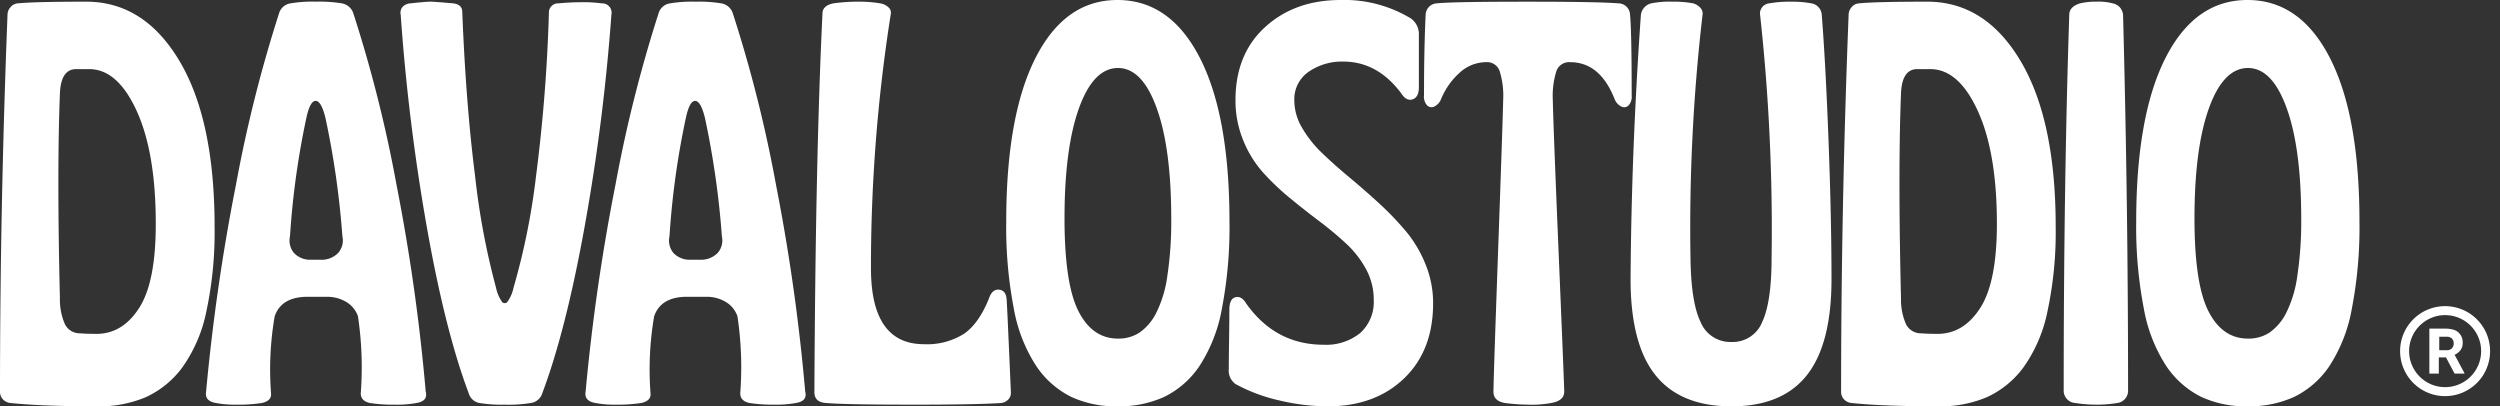 <svg xmlns="http://www.w3.org/2000/svg" xmlns:xlink="http://www.w3.org/1999/xlink" id="Grupo_173" data-name="Grupo 173" width="476.645" height="77.469" viewBox="0 0 476.645 77.469"><rect x="0" y="0" width="476.645" height="77.469" fill="#333333" stroke="none"/><defs><clipPath id="clip-path"><rect id="Rect&#xE1;ngulo_981" data-name="Rect&#xE1;ngulo 981" width="476.645" height="77.469" fill="#fff"></rect></clipPath><clipPath id="clip-path-2"><rect id="Rect&#xE1;ngulo_977" data-name="Rect&#xE1;ngulo 977" width="20.593" height="20.593" fill="#fff"></rect></clipPath><clipPath id="clip-path-4"><rect id="Rect&#xE1;ngulo_979" data-name="Rect&#xE1;ngulo 979" width="20.762" height="20.762" fill="#fff"></rect></clipPath></defs><g id="Grupo_172" data-name="Grupo 172" clip-path="url(#clip-path)"><g id="Grupo_166" data-name="Grupo 166" transform="translate(455.883 56.649)"><g id="Grupo_165" data-name="Grupo 165" clip-path="url(#clip-path-2)"><path id="Trazado_199" data-name="Trazado 199" d="M693.71,104.548a8.588,8.588,0,0,1-4.767-1.446,8.581,8.581,0,0,1-3.814-7.135,8.574,8.574,0,0,1,2.514-6.067,8.529,8.529,0,0,1,1.3-1.067,8.581,8.581,0,0,1,11.9,11.9,8.524,8.524,0,0,1-1.069,1.3,8.578,8.578,0,0,1-6.067,2.513m0-15.445A6.855,6.855,0,0,0,689.9,90.26a6.8,6.8,0,0,0-1.04.853,6.864,6.864,0,0,0,6.194,11.587,6.859,6.859,0,0,0,4.367-2.919,6.873,6.873,0,0,0,1.025-5.154,6.852,6.852,0,0,0-.391-1.287,6.862,6.862,0,0,0-2.527-3.08,7,7,0,0,0-1.188-.635,6.863,6.863,0,0,0-2.627-.522" transform="translate(-683.413 -85.671)" fill="#fff"></path><path id="Trazado_200" data-name="Trazado 200" d="M695.281,97.928h1.459a1.275,1.275,0,0,0,.6-.085,1.87,1.87,0,0,0,.429-.257,1.909,1.909,0,0,0,.257-.429,1.092,1.092,0,0,0,.086-.515,1.173,1.173,0,0,0-.343-.944,1.369,1.369,0,0,0-1.03-.343h-1.373v2.574Zm1.374,1.373h-1.374v3.089h-1.8V93.81h3.176a5.17,5.17,0,0,1,1.286.172,2.34,2.34,0,0,1,1.031.515,2.463,2.463,0,0,1,.858,1.887,2.658,2.658,0,0,1-.085.858,2.58,2.58,0,0,1-.344.686,2.9,2.9,0,0,1-.515.515,2.132,2.132,0,0,1-.6.343l1.887,3.519v.085h-1.887Z" transform="translate(-686.186 -87.804)" fill="#fff"></path></g></g><g id="Grupo_171" data-name="Grupo 171"><g id="Grupo_170" data-name="Grupo 170" clip-path="url(#clip-path)"><path id="Trazado_201" data-name="Trazado 201" d="M18.6,77.628q-10.575,0-16.631-.638A2.271,2.271,0,0,1,.558,76.3,2.065,2.065,0,0,1,0,74.811Q0,39.69,1.434,2.974a2.163,2.163,0,0,1,.584-1.461A1.972,1.972,0,0,1,3.4.8Q6.64.477,16.418.477q11.05,0,17.773,11.264t6.722,31.614a72.26,72.26,0,0,1-1.568,16.179,27.9,27.9,0,0,1-4.57,10.654,17.887,17.887,0,0,1-6.96,5.685A22.591,22.591,0,0,1,18.6,77.628M15.356,63.706q.956.107,3.241.106,4.887-.105,8-5.047T29.7,42.825q0-13.549-3.64-21.519T17,13.335H14.346q-2.764.16-2.923,4.676-.585,14.665,0,39.054a11.632,11.632,0,0,0,.983,4.968,3.183,3.183,0,0,0,2.949,1.674" transform="translate(0 -0.158)" fill="#fff"></path><path id="Trazado_202" data-name="Trazado 202" d="M64.552,77.308a18.684,18.684,0,0,1-3.879-.319q-2.179-.371-1.859-2.179a385.755,385.755,0,0,1,5.686-39.4A261.925,261.925,0,0,1,72.735,2.655,2.668,2.668,0,0,1,74.913.8,24.653,24.653,0,0,1,79.8.476,25.656,25.656,0,0,1,84.69.8a2.789,2.789,0,0,1,2.179,1.859,255.481,255.481,0,0,1,8.262,32.811,371.116,371.116,0,0,1,5.552,39.345q.479,1.807-1.753,2.179a20.743,20.743,0,0,1-4.2.319,28.455,28.455,0,0,1-4.676-.319q-1.753-.371-1.753-1.86a65.936,65.936,0,0,0-.532-14.665,5.117,5.117,0,0,0-2.177-2.71,7.009,7.009,0,0,0-3.826-1.009H77.729q-4.623.159-5.845,3.719a60.057,60.057,0,0,0-.691,14.665q.159,1.435-1.753,1.86a30.1,30.1,0,0,1-4.888.319m14.293-27.63h1.806A4.407,4.407,0,0,0,84,48.377a3.61,3.61,0,0,0,.8-3.161A164.469,164.469,0,0,0,81.555,22.58q-.8-3.188-1.86-3.188T77.942,22.58a154.839,154.839,0,0,0-3.134,22.635,3.7,3.7,0,0,0,.743,3.161,4.229,4.229,0,0,0,3.295,1.3" transform="translate(-19.518 -0.158)" fill="#fff"></path><path id="Trazado_203" data-name="Trazado 203" d="M134.29,77.308a25.984,25.984,0,0,1-4.941-.319,2.613,2.613,0,0,1-2.02-1.859q-4.517-12.007-8.023-31.906a389.811,389.811,0,0,1-4.941-40.248,1.707,1.707,0,0,1,.346-1.488A2.217,2.217,0,0,1,116.224.8Q119.094.478,120.1.477q.584,0,4.251.319,1.753.212,1.753,1.647.69,17.534,2.445,31.3a141.156,141.156,0,0,0,3.985,21.253,7.463,7.463,0,0,0,1.089,2.63.657.657,0,0,0,1.143,0,7.1,7.1,0,0,0,1.116-2.63,132.167,132.167,0,0,0,4.3-21.386,312.494,312.494,0,0,0,2.444-31.163A1.727,1.727,0,0,1,144.386.8q2.444-.212,4.038-.212A25.54,25.54,0,0,1,152.674.8a1.791,1.791,0,0,1,1.86,2.179,385.121,385.121,0,0,1-5.075,40.248q-3.586,19.9-8.1,31.906a2.669,2.669,0,0,1-2.179,1.859,25.586,25.586,0,0,1-4.888.319" transform="translate(-37.968 -0.158)" fill="#fff"></path><path id="Trazado_204" data-name="Trazado 204" d="M172.888,77.308a18.684,18.684,0,0,1-3.879-.319q-2.179-.371-1.859-2.179a385.761,385.761,0,0,1,5.686-39.4,261.929,261.929,0,0,1,8.236-32.757A2.668,2.668,0,0,1,183.249.8a24.653,24.653,0,0,1,4.889-.319A25.656,25.656,0,0,1,193.026.8,2.789,2.789,0,0,1,195.2,2.655a255.48,255.48,0,0,1,8.262,32.811,371.117,371.117,0,0,1,5.552,39.345q.479,1.807-1.753,2.179a20.742,20.742,0,0,1-4.2.319,28.455,28.455,0,0,1-4.676-.319q-1.753-.371-1.753-1.86a65.935,65.935,0,0,0-.532-14.665,5.117,5.117,0,0,0-2.177-2.71,7.009,7.009,0,0,0-3.826-1.009h-4.038q-4.623.159-5.845,3.719a60.056,60.056,0,0,0-.691,14.665q.159,1.435-1.753,1.86a30.1,30.1,0,0,1-4.888.319m14.293-27.63h1.806a4.407,4.407,0,0,0,3.348-1.3,3.61,3.61,0,0,0,.8-3.161,164.471,164.471,0,0,0-3.241-22.635q-.8-3.188-1.86-3.188t-1.753,3.188a154.838,154.838,0,0,0-3.134,22.635,3.7,3.7,0,0,0,.743,3.161,4.229,4.229,0,0,0,3.295,1.3" transform="translate(-55.497 -0.158)" fill="#fff"></path><path id="Trazado_205" data-name="Trazado 205" d="M250.86,77.308q-12.487,0-16.206-.319-2.179-.159-2.178-2.072.211-44.843,1.54-72.155,0-1.54,2.073-1.966a34.839,34.839,0,0,1,4.995-.319A23.275,23.275,0,0,1,245.015.8a2.9,2.9,0,0,1,1.568.744,1.356,1.356,0,0,1,.451,1.328,309.51,309.51,0,0,0-3.772,48.883q.159,14.027,10.1,14.027a13.181,13.181,0,0,0,7.651-1.992q2.87-1.993,4.782-6.828.638-1.753,1.966-1.568t1.381,2.1q.053.213.8,17.534a1.8,1.8,0,0,1-.532,1.328,2.233,2.233,0,0,1-1.328.638q-4.677.32-17.215.319" transform="translate(-77.205 -0.158)" fill="#fff"></path><path id="Trazado_206" data-name="Trazado 206" d="M308.438,77.469a20.223,20.223,0,0,1-8.82-1.807A17.335,17.335,0,0,1,293,69.844a29.393,29.393,0,0,1-4.3-10.92,81.845,81.845,0,0,1-1.461-16.684Q287.237,22,292.843,11T308.438,0q10.042,0,15.7,11T329.8,42.241a81.9,81.9,0,0,1-1.461,16.684,29.4,29.4,0,0,1-4.3,10.92,17.224,17.224,0,0,1-6.668,5.818,20.711,20.711,0,0,1-8.927,1.807m.106-12.912a7.321,7.321,0,0,0,4.091-1.142,10.1,10.1,0,0,0,3.161-3.693,22.514,22.514,0,0,0,2.153-7.12,69.316,69.316,0,0,0,.743-10.946q0-13.336-2.762-21.014t-7.386-7.678q-4.677,0-7.439,7.651t-2.762,21.041q0,12.434,2.656,17.667t7.545,5.234" transform="translate(-95.391)" fill="#fff"></path><path id="Trazado_207" data-name="Trazado 207" d="M369.582,77.469a40.261,40.261,0,0,1-9.14-1.116,32.116,32.116,0,0,1-8.395-3.134,3.172,3.172,0,0,1-1.275-2.923q0-1.859.053-5.58t.053-5.632q0-2.124,1.169-2.418t2.073,1.249q5.579,7.811,14.719,7.81a10.311,10.311,0,0,0,6.987-2.231,7.981,7.981,0,0,0,2.577-6.376,12.026,12.026,0,0,0-1.461-5.791,18.827,18.827,0,0,0-3.773-4.862,64.9,64.9,0,0,0-5.127-4.277q-2.817-2.124-5.632-4.437a46.305,46.305,0,0,1-5.128-4.888,21.055,21.055,0,0,1-3.772-6.137,19.929,19.929,0,0,1-1.462-7.651q0-8.767,5.659-13.921T372.08,0a24.481,24.481,0,0,1,13.389,3.506,3.635,3.635,0,0,1,1.542,2.923v10.2q0,1.913-1.2,2.312t-2.205-1.2q-4.516-6-11-6A11.142,11.142,0,0,0,366,13.682a6.342,6.342,0,0,0-2.736,5.5,10.266,10.266,0,0,0,1.461,5.154,21.66,21.66,0,0,0,3.8,4.809q2.337,2.258,5.154,4.6t5.632,4.915a58.586,58.586,0,0,1,5.154,5.34,23.454,23.454,0,0,1,3.8,6.35,19.606,19.606,0,0,1,1.461,7.464q0,9.035-5.552,14.347t-14.586,5.314" transform="translate(-116.491)" fill="#fff"></path><path id="Trazado_208" data-name="Trazado 208" d="M426.38,77.308a36.477,36.477,0,0,1-4.464-.319q-2.179-.371-2.178-2.178.051-3.506.9-27.151t.956-28.427a15.892,15.892,0,0,0-.691-5.579,2.537,2.537,0,0,0-2.551-1.647,7.511,7.511,0,0,0-4.914,1.886,13.737,13.737,0,0,0-3.693,5.18,2.677,2.677,0,0,1-1.2,1.355,1.184,1.184,0,0,1-1.409-.133,2.466,2.466,0,0,1-.637-1.966q0-8.926.319-15.462A2.241,2.241,0,0,1,408.9.8q3.03-.319,17.375-.319,13.39,0,17.321.319a2.229,2.229,0,0,1,2.179,2.072q.318,3.242.319,15.462a2.468,2.468,0,0,1-.637,1.966,1.184,1.184,0,0,1-1.409.133,2.671,2.671,0,0,1-1.2-1.355q-2.763-7.066-8.5-7.066a2.574,2.574,0,0,0-2.6,1.673,15.909,15.909,0,0,0-.691,5.553q.106,5.208,1.116,29.25t1.063,26.327q0,1.753-2.5,2.178a20.357,20.357,0,0,1-4.357.319" transform="translate(-135.001 -0.158)" fill="#fff"></path><path id="Trazado_209" data-name="Trazado 209" d="M484.694,77.628q-9.777,0-14.532-6t-4.7-18.491q.159-24.44,1.966-50.158A2.6,2.6,0,0,1,469.391.8,17.332,17.332,0,0,1,473.27.477,20.382,20.382,0,0,1,477.414.8a2.955,2.955,0,0,1,1.328.824,1.582,1.582,0,0,1,.425,1.461,352.766,352.766,0,0,0-2.285,46.28q.105,8.449,1.939,12.221a6.122,6.122,0,0,0,5.872,3.772,6.054,6.054,0,0,0,5.871-3.826q1.779-3.826,1.78-12.168a375.308,375.308,0,0,0-2.179-46.28A1.948,1.948,0,0,1,491.866.8a22.59,22.59,0,0,1,4.251-.319A19.823,19.823,0,0,1,499.943.8a2.353,2.353,0,0,1,1.966,2.179q.744,9.4,1.3,24.176t.558,25.982q.051,12.487-4.649,18.491t-14.426,6" transform="translate(-154.578 -0.158)" fill="#fff"></path><path id="Trazado_210" data-name="Trazado 210" d="M544.153,77.628q-10.575,0-16.631-.638a2.271,2.271,0,0,1-1.408-.691,2.065,2.065,0,0,1-.558-1.487q0-35.121,1.434-71.837a2.163,2.163,0,0,1,.584-1.461A1.971,1.971,0,0,1,528.956.8Q532.2.477,541.974.477q11.05,0,17.773,11.264t6.722,31.614A72.263,72.263,0,0,1,564.9,59.535a27.9,27.9,0,0,1-4.57,10.654,17.887,17.887,0,0,1-6.96,5.685,22.591,22.591,0,0,1-9.218,1.754m-3.241-13.922q.956.107,3.241.106,4.887-.105,8-5.047t3.108-15.94q0-13.549-3.64-21.519t-9.059-7.971H539.9q-2.764.16-2.923,4.676-.585,14.665,0,39.054a11.632,11.632,0,0,0,.983,4.968,3.183,3.183,0,0,0,2.949,1.674" transform="translate(-174.536 -0.158)" fill="#fff"></path><path id="Trazado_211" data-name="Trazado 211" d="M595.316,77.308a25.784,25.784,0,0,1-4.038-.319,2.354,2.354,0,0,1-2.179-2.5q0-39.318,1.063-71.517,0-1.541,2.073-2.179a13.417,13.417,0,0,1,3.188-.319A10.406,10.406,0,0,1,598.45.8a2.429,2.429,0,0,1,1.967,2.179q.956,36.237.956,71.517a2.363,2.363,0,0,1-2.072,2.5,24.8,24.8,0,0,1-3.985.319" transform="translate(-195.639 -0.158)" fill="#fff"></path><path id="Trazado_212" data-name="Trazado 212" d="M631.006,77.469a20.223,20.223,0,0,1-8.82-1.807,17.336,17.336,0,0,1-6.616-5.818,29.393,29.393,0,0,1-4.3-10.92A81.844,81.844,0,0,1,609.8,42.241Q609.8,22,615.411,11T631.006,0q10.042,0,15.7,11t5.658,31.242A81.9,81.9,0,0,1,650.9,58.925a29.406,29.406,0,0,1-4.3,10.92,17.224,17.224,0,0,1-6.668,5.818,20.711,20.711,0,0,1-8.926,1.807m.106-12.912a7.321,7.321,0,0,0,4.091-1.142,10.1,10.1,0,0,0,3.161-3.693,22.516,22.516,0,0,0,2.153-7.12,69.32,69.32,0,0,0,.743-10.946q0-13.336-2.762-21.014t-7.386-7.678q-4.677,0-7.439,7.651T620.91,41.656q0,12.434,2.656,17.667t7.545,5.234" transform="translate(-202.515)" fill="#fff"></path><g id="Grupo_169" data-name="Grupo 169" transform="translate(455.883 56.649)" opacity="0"><g id="Grupo_168" data-name="Grupo 168"><g id="Grupo_167" data-name="Grupo 167" clip-path="url(#clip-path-4)"><rect id="Rect&#xE1;ngulo_978" data-name="Rect&#xE1;ngulo 978" width="20.762" height="20.762" transform="translate(0 0)" fill="#fff"></rect></g></g></g></g></g></g></svg>